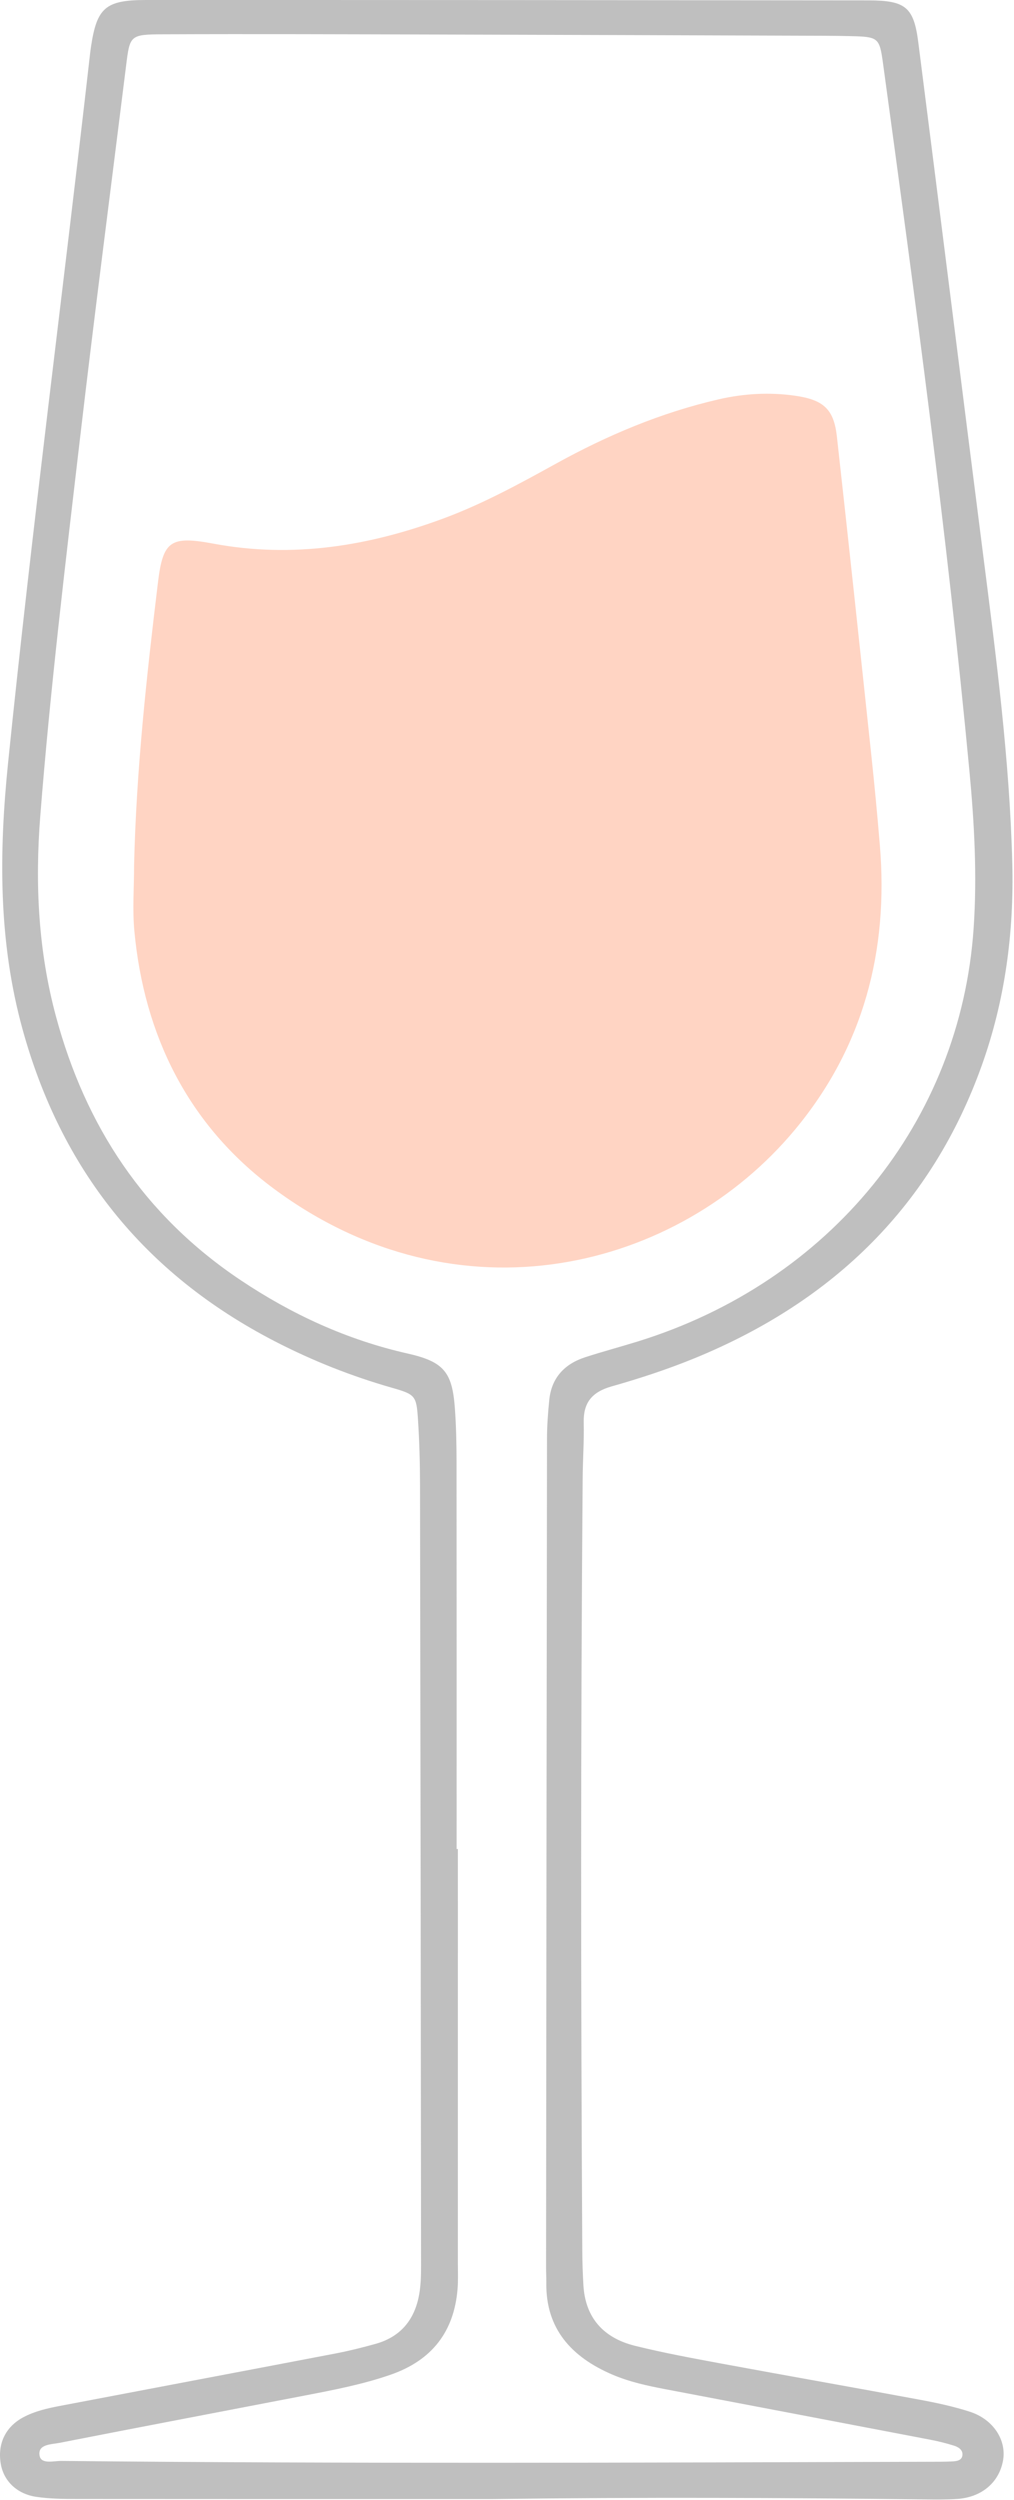<?xml version="1.0" encoding="UTF-8" standalone="no"?><!DOCTYPE svg PUBLIC "-//W3C//DTD SVG 1.1//EN" "http://www.w3.org/Graphics/SVG/1.1/DTD/svg11.dtd"><svg width="100%" height="100%" viewBox="0 0 245 604" version="1.1" xmlns="http://www.w3.org/2000/svg" xmlns:xlink="http://www.w3.org/1999/xlink" xml:space="preserve" xmlns:serif="http://www.serif.com/" style="fill-rule:evenodd;clip-rule:evenodd;stroke-linejoin:round;stroke-miterlimit:2;"><path d="M110.326,446.703l0.305,-0c0,33.343 0.001,66.687 -0.003,100.03c0,2.123 0.096,4.257 -0.082,6.368c-0.85,10.08 -6.06,17.084 -16.126,20.59c-6.704,2.335 -13.676,3.671 -20.64,5.017c-19.808,3.826 -39.632,7.581 -59.428,11.467c-1.956,0.385 -5.309,0.292 -4.782,3.115c0.395,2.115 3.393,1.223 5.287,1.242c69.964,0.714 139.93,0.411 209.895,0.204c1.777,-0.005 3.556,0.008 5.329,-0.082c1.095,-0.056 2.355,-0.225 2.463,-1.561c0.1,-1.238 -0.981,-1.912 -2.024,-2.241c-1.89,-0.595 -3.832,-1.074 -5.784,-1.449c-21.34,-4.086 -42.685,-8.147 -64.03,-12.207c-4.365,-0.831 -8.708,-1.78 -12.778,-3.528c-9.959,-4.277 -16.071,-11.147 -15.928,-22.111c0.017,-1.274 -0.063,-2.548 -0.061,-3.822c0.065,-66.686 0.126,-133.373 0.225,-200.059c0.004,-3.178 0.23,-6.365 0.555,-9.53c0.534,-5.186 3.573,-8.596 8.672,-10.253c4.204,-1.365 8.487,-2.503 12.712,-3.812c46.468,-14.394 77.953,-53.149 81.139,-99.79c0.871,-12.762 0.168,-25.503 -1.028,-38.181c-5.386,-57.118 -13.108,-113.98 -20.869,-170.835c-0.855,-6.257 -1.145,-6.394 -8.04,-6.551c-1.998,-0.046 -3.997,-0.075 -5.996,-0.081c-31.318,-0.107 -62.637,-0.224 -93.955,-0.305c-21.988,-0.058 -43.977,-0.145 -65.965,-0.051c-8.01,0.033 -8.012,0.254 -8.927,7.619c-3.721,29.941 -7.61,59.865 -11.112,89.83c-3.551,30.387 -7.206,60.766 -9.61,91.267c-1.295,16.437 -0.523,32.636 3.814,48.673c7.098,26.251 21.184,47.961 44.645,63.637c12.299,8.219 25.599,14.374 40.326,17.694c8.817,1.988 10.757,4.574 11.387,13.304c0.305,4.234 0.392,8.489 0.396,12.734c0.032,31.219 0.018,62.439 0.018,93.658m8.541,157.043c-31.725,0 -65.941,0.013 -100.158,-0.02c-3.323,-0.004 -6.691,-0.03 -9.961,-0.517c-4.664,-0.695 -7.811,-3.819 -8.537,-7.821c-0.887,-4.892 1.047,-9.041 5.375,-11.376c2.744,-1.48 5.787,-2.175 8.837,-2.758c22.218,-4.24 44.447,-8.425 66.662,-12.682c3.26,-0.625 6.491,-1.432 9.684,-2.327c6.235,-1.746 9.472,-6.056 10.517,-11.957c0.404,-2.288 0.453,-4.654 0.45,-6.985c-0.06,-62.882 -0.136,-125.764 -0.252,-188.647c-0.009,-5.308 -0.158,-10.624 -0.507,-15.921c-0.366,-5.556 -0.692,-5.872 -6.286,-7.47c-9.831,-2.808 -19.246,-6.552 -28.268,-11.209c-31.942,-16.49 -51.706,-41.869 -60.948,-75.289c-5.905,-21.354 -5.731,-42.837 -3.518,-64.529c5.825,-57.085 13.301,-113.995 19.777,-171.01c0.072,-0.634 0.152,-1.267 0.246,-1.898c1.411,-9.432 3.476,-11.327 13.268,-11.328c58.212,-0.011 116.423,0.027 174.635,0.094c8.936,0.011 10.91,1.645 11.996,10.157c5.248,41.114 10.374,82.243 15.611,123.358c3.17,24.884 6.445,49.75 7.095,74.856c0.433,16.731 -1.711,33.111 -7.373,48.945c-11.98,33.504 -35.493,56.834 -69.366,70.716c-6.52,2.672 -13.282,4.888 -20.085,6.819c-4.864,1.38 -6.834,4.054 -6.726,8.743c0.103,4.455 -0.218,8.918 -0.253,13.379c-0.493,62.244 -0.446,124.489 -0.091,186.734c0.015,2.759 0.11,5.521 0.27,8.277c0.45,7.755 4.738,12.731 12.481,14.648c6.873,1.701 13.864,2.992 20.84,4.285c15.92,2.949 31.871,5.745 47.789,8.704c4.135,0.768 8.286,1.647 12.266,2.935c5.68,1.838 8.888,6.864 8.017,11.769c-0.939,5.284 -5.123,8.883 -11.023,9.294c-2.653,0.185 -5.329,0.141 -7.994,0.111c-33.992,-0.388 -67.985,-0.555 -104.47,-0.08" style="fill:#808080;fill-opacity:0.5;fill-rule:nonzero;"/><path d="M32.397,209.081c0.52,-22.921 3.022,-45.719 5.783,-68.488c1.215,-10.014 3.105,-11.171 13.463,-9.24c19.159,3.57 37.535,0.543 55.436,-6.075c9.545,-3.529 18.418,-8.386 27.271,-13.274c12.354,-6.822 25.318,-12.3 39.244,-15.519c6.112,-1.413 12.306,-1.77 18.513,-0.883c6.89,0.984 9.366,3.275 10.097,9.834c2.87,25.744 5.608,51.501 8.35,77.258c0.765,7.178 1.443,14.366 2.039,21.559c2.099,25.34 -3.871,48.671 -20.548,68.702c-28.196,33.869 -81.288,47.334 -125.93,14.189c-20.741,-15.399 -31.3,-37.096 -33.646,-62.165c-0.493,-5.259 -0.072,-10.597 -0.072,-15.898" style="fill:#ffab89;fill-opacity:0.5;fill-rule:nonzero;"/></svg>